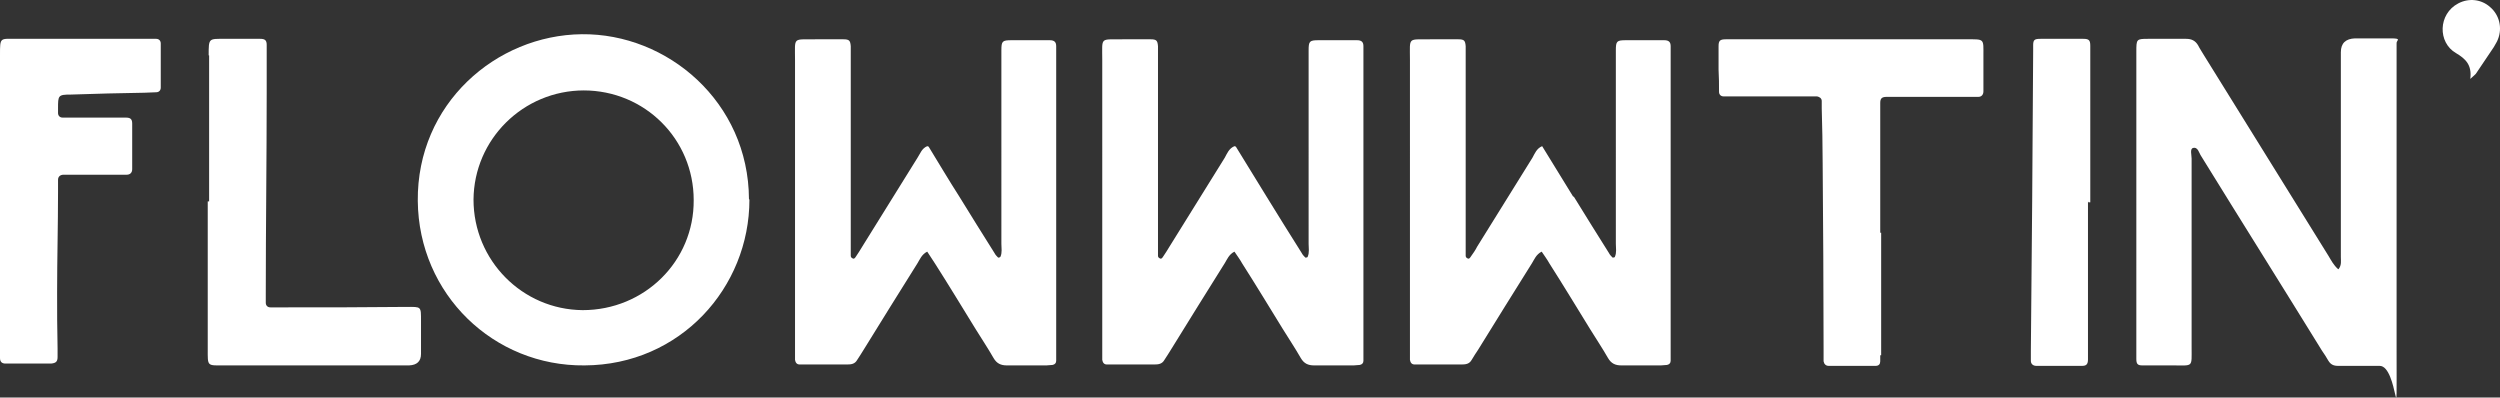 <?xml version="1.0" encoding="UTF-8"?>
<svg id="Layer_1" data-name="Layer 1" xmlns="http://www.w3.org/2000/svg" viewBox="0 0 542.75 86.3">
  <rect x="0" y="0" width="542.75" height="86.3" fill="#333333" stroke="none"/>
  <defs>
    <style>
      .cls-1 {
        fill: #fff;
      }
    </style>
  </defs>
  <path class="cls-1" d="M0,44.03V11.93c0-3.9,0-3.5,3.5-3.5h30.4c.6,0,1,.4,1,1v9.6c0,.6-.4,1-1,1-.8,0-1.7.1-2.5.1-5.3.1-10.7.2-16,.4-2.8,0-2.8.2-2.8,3v1c0,.6.4,1,1,1h13.7c1,0,1.4.3,1.4,1.3v9.9c0,.8-.5,1.2-1.2,1.2h-13.7c-.7,0-1.2.4-1.2,1.1v2.6c0,7.3-.2,14.5-.2,21.8,0,4.1,0,8.1.1,12.2v1.9c0,1-.4,1.3-1.4,1.4H1.2C.4,78.93,0,78.53,0,77.73v-34.3h.3l-.3.6Z"/>
  <path class="cls-1" d="M45.3,12.03c0-3.8,0-3.6,3.5-3.6h7.7c1,0,1.4.3,1.4,1.3v10.2c0,14.6-.2,29.3-.2,43.9v1.9c0,.6.4,1,1,1h2.9c8.9,0,17.7,0,26.6-.1,3.3,0,3.2-.2,3.2,3.1v7.1q0,2.4-2.6,2.5h-40c-3.9,0-3.7.3-3.7-3.6v-32h.3V12.03h-.1Z"/>
  <path class="cls-1" d="M162.7,43.33c0,19.1-15,35.9-35.8,36-19.7.2-36-15.4-36.2-35.7-.2-21.1,17-36,35.6-36.2,18.6-.2,36.2,14.7,36.3,35.8h0l.1.1ZM126.8,19.63c-13.2,0-23.9,10.6-24,23.7,0,13.2,10.6,23.9,23.7,24,13.4,0,24.2-10.6,24.1-23.9,0-13.2-10.6-23.8-23.9-23.8h.1Z"/>
  <path class="cls-1" d="M201.6,31.83c2.2,3.6,4.4,7.3,6.7,10.9,2.5,4.1,5.1,8.2,7.6,12.2.2.4.5.7.8,1,0,0,.4,0,.5-.2.4-.9.2-1.9.2-2.8V10.93c0-2,.2-2.2,2.2-2.2h8.3c1,0,1.4.4,1.4,1.3v68.3c0,.5-.3.8-.8.9-.4,0-.9.1-1.3.1h-8.6c-1.3,0-2.2-.4-2.9-1.6-1.2-2.1-2.6-4.2-3.9-6.3-2.9-4.7-5.8-9.5-8.8-14.2-.6-.9-1.1-1.7-1.7-2.6-1.2.6-1.6,1.7-2.1,2.5-3.9,6.2-7.8,12.5-11.7,18.8-.4.7-.9,1.4-1.4,2.2-.5.9-1.3,1-2.2,1h-10.3c-.6,0-.9-.4-1-1V13.03c0-5.2-.6-4.4,4.7-4.5h5.8c1.3,0,1.5.3,1.6,1.5v45.5c0,.2.1.4.3.5.4.3.6,0,.8-.3.5-.7.9-1.4,1.4-2.2,4-6.4,8-12.9,12-19.3.6-.9.9-2,2.1-2.5h0l.3.1Z"/>
  <path class="cls-1" d="M268.3,31.83c2.2,3.6,4.5,7.3,6.7,10.9,2.5,4.1,5.1,8.2,7.6,12.2.2.4.5.7.8,1,0,0,.5,0,.5-.2.4-.9.2-1.9.2-2.8V10.93c0-2,.2-2.2,2.2-2.2h8.3c1,0,1.4.4,1.4,1.3v68.3c0,.5-.3.8-.8.9-.4,0-.9.1-1.3.1h-8.6c-1.3,0-2.2-.4-2.9-1.6-1.2-2.1-2.6-4.2-3.9-6.3-2.9-4.7-5.8-9.5-8.8-14.2-.5-.9-1.1-1.7-1.7-2.6-1.2.6-1.6,1.7-2.1,2.5-3.9,6.2-7.8,12.5-11.7,18.8-.4.7-.9,1.4-1.4,2.2-.5.9-1.3,1-2.2,1h-10.3c-.6,0-.9-.4-1-1V13.03c0-5.2-.6-4.4,4.7-4.5h5.8c1.3,0,1.5.3,1.6,1.5v45.5c0,.2.1.4.3.5.4.3.6,0,.8-.3.5-.7.9-1.4,1.4-2.2,4-6.4,8-12.9,12-19.3.5-.9.9-2,2.1-2.5h0l.3.1Z"/>
  <path class="cls-1" d="M341.7,42.73c2.5,4.1,5.1,8.2,7.6,12.2.2.4.5.7.8,1,0,0,.5,0,.5-.2.4-.9.2-1.9.2-2.8V10.93c0-2,.2-2.2,2.2-2.2h8.3c1,0,1.4.4,1.4,1.3v68.3c0,.5-.3.8-.8.9-.4,0-.9.1-1.3.1h-8.6c-1.3,0-2.2-.4-2.9-1.6-1.2-2.1-2.6-4.2-3.9-6.3-2.9-4.7-5.8-9.5-8.8-14.2-.5-.9-1.1-1.7-1.7-2.6-1.2.6-1.6,1.7-2.1,2.5-3.9,6.2-7.8,12.5-11.7,18.8-.5.7-.9,1.4-1.4,2.2-.5.9-1.3,1-2.2,1h-10.2c-.6,0-.9-.4-1-1V13.03c0-5.2-.6-4.4,4.7-4.5h5.8c1.3,0,1.5.3,1.6,1.5v45.5c0,.2.1.4.3.5.4.3.6,0,.8-.3.5-.7,1-1.4,1.4-2.2,4-6.4,8-12.9,12-19.3.5-.9.9-2,2.1-2.5,2.2,3.6,4.5,7.3,6.7,10.9h0l.2.1Z"/>
  <path class="cls-1" d="M408.2,77.13v1.3c0,.6-.3,1-1,1h-10.2c-.6,0-1-.4-1.1-1v-2.6c0-13.5-.1-26.9-.2-40.4,0-4-.1-7.9-.2-11.9v-1.6c0-.6-.5-.9-1-1h-20.3c-.6,0-1-.4-1-1,0-1.6,0-3.2-.1-4.8v-5.1c0-1.2.3-1.5,1.6-1.5h52.2c4,0,3.7-.2,3.7,3.6v7.7c0,.7-.4,1.2-1.1,1.2h-19.9c-1,0-1.4.3-1.4,1.3v28.2h.2v26.6h-.2Z"/>
  <path class="cls-1" d="M453.3,43.73v34.3c0,1.1-.4,1.4-1.3,1.4h-9.9c-.7,0-1.2-.4-1.2-1.1v-2.2c.2-21.7.4-43.3.5-65v-1.3c0-1.2.3-1.4,1.6-1.4h9.3c1.2,0,1.5.3,1.5,1.5v34h-.4l-.1-.2Z"/>
  <path class="cls-1" d="M507.7,58.43c.7-.9.5-1.8.5-2.6V11.33q0-2.9,3.1-3h7.7c2.6,0,1.2.4,1.3,1.1v66.4c0,21.3.4,3.5-3.7,3.6h-9c-1,0-1.6-.3-2.1-1.1-.4-.7-.9-1.5-1.4-2.2-8.7-14.1-17.5-28.1-26.2-42.2-.5-.7-.7-2.1-1.8-1.8-.7.2-.3,1.5-.3,2.3v41c0,4.4.4,3.9-4,3.9h-6.7c-1,0-1.3-.3-1.3-1.4V15.73c0-19.8,0-3,0-4.5,0-2.7,0-2.8,2.5-2.8h8.3c1.2,0,2,.4,2.6,1.4.4.8.9,1.5,1.3,2.2l27,43.5c.6,1,1.1,2,2.1,2.9h.1Z"/>
  <path class="cls-1" d="M536.3,17.13c.4-3.1-1.1-4.4-3.1-5.6-4-2.3-3.9-8.5.5-10.8,2.3-1.2,5-.9,6.9.8,2,1.7,2.7,4.5,1.7,7-.2.6-.6,1.1-.9,1.7-1.3,1.9-2.6,3.9-3.9,5.8-.2.2-.4.4-1.2,1.1h0Z"/>
</svg>